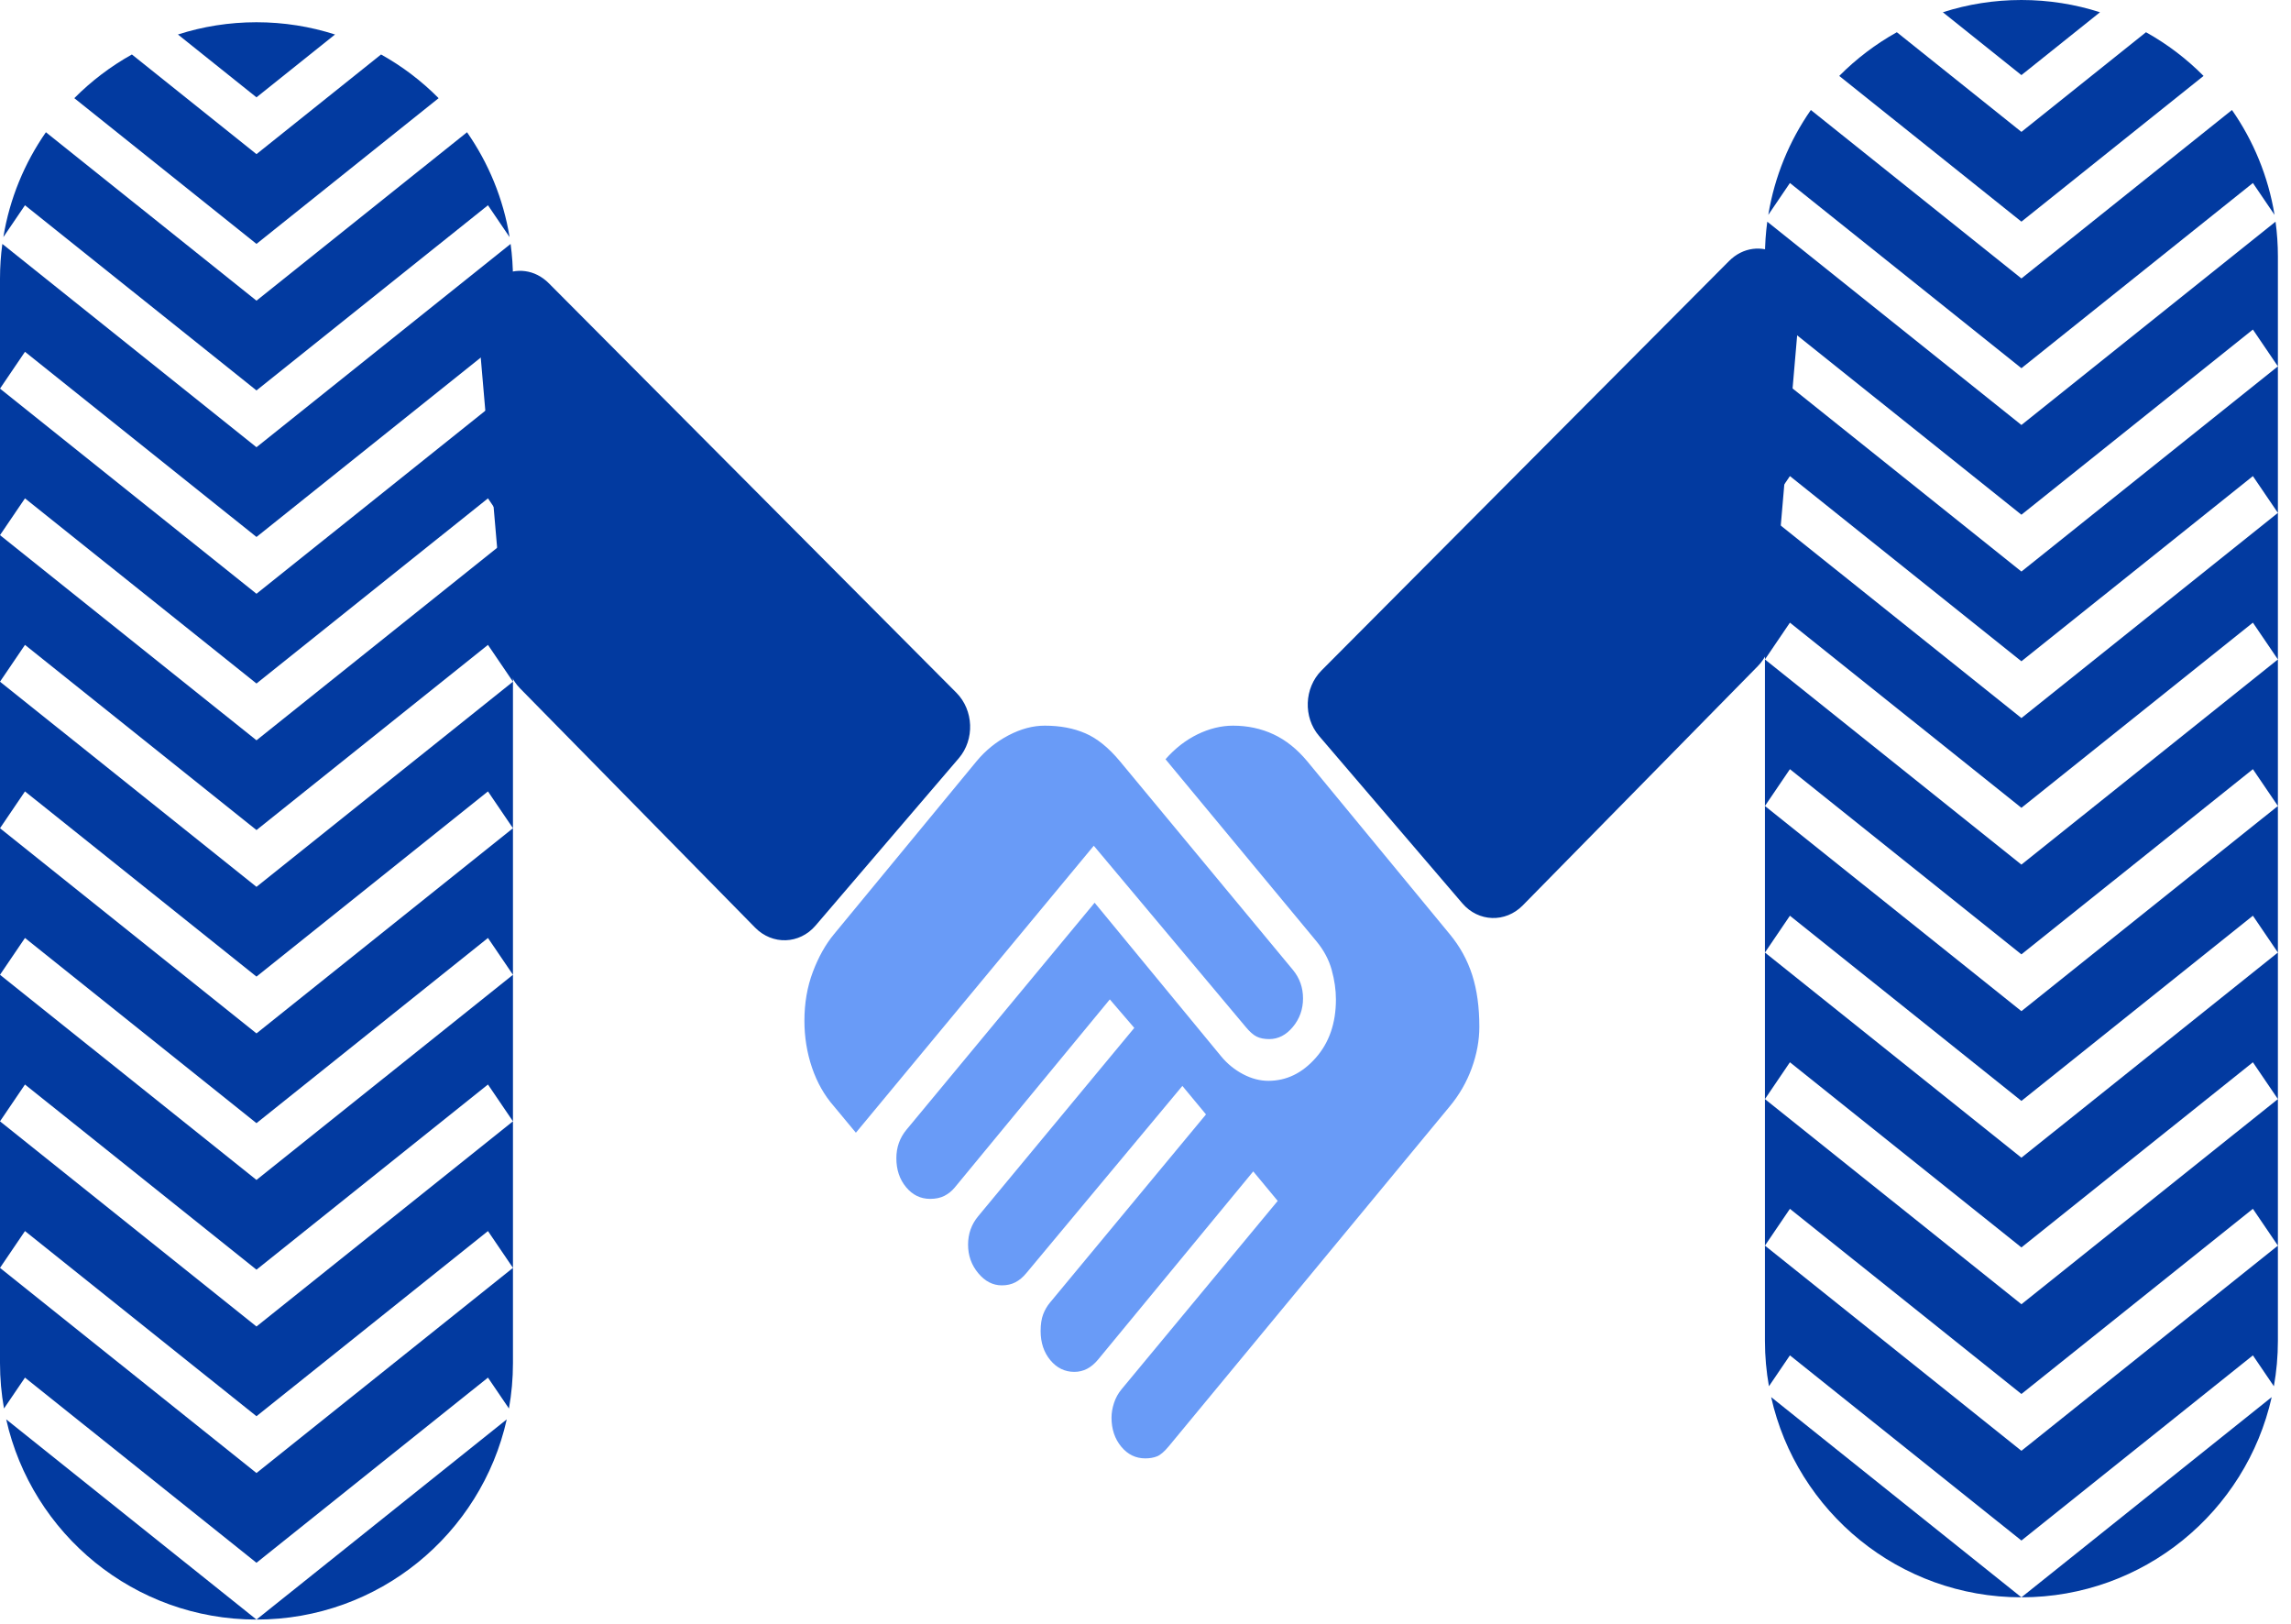 <svg width="103" height="73" viewBox="0 0 103 73" fill="none" xmlns="http://www.w3.org/2000/svg">
<path d="M51.489 65.561C51.059 65.561 50.699 65.385 50.409 65.034C50.118 64.682 49.973 64.248 49.972 63.731C49.972 63.517 50.01 63.296 50.085 63.067C50.161 62.837 50.275 62.632 50.427 62.45L57.444 53.986L56.344 52.66L49.365 61.123C49.213 61.306 49.049 61.443 48.872 61.535C48.695 61.626 48.505 61.672 48.303 61.672C47.873 61.672 47.513 61.497 47.222 61.147C46.932 60.797 46.786 60.362 46.785 59.842C46.785 59.537 46.823 59.285 46.899 59.086C46.975 58.888 47.076 58.712 47.203 58.561L54.22 50.098L53.158 48.817L46.141 57.234C45.989 57.417 45.825 57.555 45.648 57.646C45.471 57.738 45.268 57.783 45.041 57.783C44.636 57.783 44.282 57.6 43.979 57.234C43.675 56.868 43.523 56.441 43.523 55.953C43.523 55.709 43.561 55.481 43.637 55.267C43.713 55.054 43.827 54.856 43.979 54.673L50.996 46.209L49.896 44.928L42.917 53.392C42.79 53.544 42.638 53.666 42.461 53.758C42.284 53.849 42.069 53.895 41.817 53.895C41.387 53.895 41.026 53.719 40.735 53.368C40.444 53.017 40.298 52.582 40.299 52.065C40.299 51.821 40.337 51.592 40.413 51.379C40.489 51.165 40.603 50.967 40.755 50.784L49.213 40.582L54.903 47.49C55.181 47.825 55.51 48.093 55.889 48.291C56.268 48.49 56.647 48.589 57.027 48.588C57.836 48.588 58.544 48.245 59.151 47.559C59.758 46.874 60.061 45.997 60.061 44.928C60.061 44.501 59.998 44.059 59.871 43.601C59.745 43.144 59.517 42.717 59.189 42.32L52.399 34.131C52.829 33.643 53.309 33.27 53.84 33.011C54.372 32.753 54.903 32.623 55.434 32.622C56.091 32.622 56.698 32.752 57.254 33.011C57.811 33.271 58.316 33.675 58.772 34.223L65.182 42C65.637 42.549 65.972 43.159 66.188 43.83C66.403 44.501 66.51 45.279 66.509 46.163C66.509 46.773 66.395 47.391 66.168 48.017C65.94 48.643 65.612 49.214 65.182 49.732L52.551 65.012C52.349 65.256 52.172 65.408 52.02 65.469C51.868 65.53 51.691 65.561 51.489 65.561ZM38.479 50.921L37.492 49.732C37.063 49.244 36.734 48.664 36.506 47.993C36.279 47.322 36.165 46.621 36.165 45.889C36.165 45.096 36.291 44.364 36.544 43.693C36.797 43.022 37.113 42.458 37.492 42L43.903 34.223C44.307 33.735 44.788 33.346 45.344 33.055C45.9 32.765 46.444 32.62 46.975 32.622C47.658 32.622 48.265 32.736 48.796 32.966C49.327 33.195 49.845 33.614 50.351 34.223L58.127 43.601C58.278 43.784 58.392 43.983 58.468 44.196C58.544 44.41 58.582 44.638 58.582 44.882C58.582 45.37 58.43 45.797 58.127 46.163C57.823 46.529 57.469 46.712 57.065 46.712C56.837 46.712 56.647 46.675 56.496 46.599C56.344 46.523 56.18 46.378 56.003 46.163L49.175 38.02L38.479 50.921Z" fill="#699BF7"/>
<path d="M23.381 30.946C23.038 30.596 22.824 30.122 22.78 29.614L21.473 14.442C21.309 12.544 23.387 11.44 24.679 12.739L42.997 31.141C43.777 31.925 43.827 33.243 43.108 34.084L36.665 41.61C35.944 42.452 34.727 42.493 33.95 41.702L23.381 30.946Z" fill="#023AA0"/>
<path fill-rule="evenodd" clip-rule="evenodd" d="M17.132 2.449L11.531 6.929L5.93 2.449C4.976 2.981 4.105 3.643 3.341 4.413L11.531 10.964L19.72 4.413C18.957 3.643 18.086 2.981 17.132 2.449ZM15.063 1.551L11.531 4.376L7.999 1.551C9.112 1.193 10.299 1 11.531 1C12.763 1 13.95 1.193 15.063 1.551ZM0 12.531C0 12 0.036 11.478 0.105 10.966L11.531 20.105L22.956 10.966C23.026 11.478 23.062 12 23.062 12.531V17.47L21.938 15.815L11.531 24.139L1.123 15.815L0 17.47V12.531ZM0 24.057V17.47L11.531 26.693L23.062 17.47V24.057L21.938 22.403L11.531 30.727L1.123 22.403L0 24.057ZM0 30.645V24.057L11.531 33.28L23.062 24.057V30.645L21.938 28.991L11.531 37.315L1.123 28.991L0 30.645ZM0 37.233V30.645L11.531 39.868L23.062 30.645V37.233L21.938 35.578L11.531 43.903L1.123 35.578L0 37.233ZM0 43.821V37.233L11.531 46.456L23.062 37.233V43.821L21.938 42.166L11.531 50.491L1.123 42.166L0 43.821ZM0 50.409V43.821L11.531 53.044L23.062 43.821V50.409L21.938 48.754L11.531 57.078L1.123 48.754L0 50.409ZM0 56.997V50.409L11.531 59.632L23.062 50.409V56.997L21.938 55.342L11.531 63.666L1.123 55.342L0 56.997ZM11.531 70.254L1.123 61.93L0.18 63.319C0.062 62.656 0 61.974 0 61.277V56.997L11.531 66.22L23.062 56.997V61.277C23.062 61.974 23 62.656 22.881 63.319L21.938 61.93L11.531 70.254ZM11.531 72.807L0.279 63.807C1.432 68.958 6.032 72.807 11.531 72.807C17.03 72.807 21.63 68.958 22.783 63.807L11.531 72.807ZM20.997 5.945L11.531 13.517L2.064 5.945C1.102 7.326 0.434 8.928 0.151 10.659L1.123 9.227L11.531 17.552L21.938 9.227L22.91 10.659C22.628 8.928 21.96 7.326 20.997 5.945Z" fill="#023AA0"/>
<path d="M79.029 29.946C79.373 29.596 79.587 29.122 79.631 28.614L80.938 13.442C81.101 11.544 79.024 10.44 77.731 11.739L59.413 30.141C58.633 30.925 58.584 32.243 59.303 33.084L65.746 40.61C66.466 41.452 67.684 41.493 68.461 40.702L79.029 29.946Z" fill="#023AA0"/>
<path fill-rule="evenodd" clip-rule="evenodd" d="M85.279 1.449L90.88 5.929L96.481 1.449C97.435 1.981 98.306 2.643 99.069 3.413L90.88 9.964L82.69 3.413C83.454 2.643 84.325 1.981 85.279 1.449ZM87.348 0.551L90.88 3.376L94.412 0.551C93.299 0.193 92.112 0 90.88 0C89.648 0 88.461 0.193 87.348 0.551ZM102.411 11.531C102.411 11 102.375 10.478 102.305 9.966L90.88 19.105L79.454 9.966C79.385 10.478 79.349 11 79.349 11.531V16.47L80.472 14.815L90.88 23.139L101.287 14.815L102.411 16.47V11.531ZM102.411 23.057V16.47L90.88 25.693L79.349 16.47V23.057L80.472 21.403L90.88 29.727L101.287 21.403L102.411 23.057ZM102.411 29.645V23.057L90.88 32.28L79.349 23.057V29.645L80.472 27.991L90.88 36.315L101.287 27.991L102.411 29.645ZM102.411 36.233V29.645L90.88 38.868L79.349 29.645V36.233L80.472 34.578L90.88 42.903L101.287 34.578L102.411 36.233ZM102.411 42.821V36.233L90.88 45.456L79.349 36.233V42.821L80.472 41.166L90.88 49.491L101.287 41.166L102.411 42.821ZM102.411 49.409V42.821L90.88 52.044L79.349 42.821V49.409L80.472 47.754L90.88 56.078L101.287 47.754L102.411 49.409ZM102.411 55.997V49.409L90.88 58.632L79.349 49.409V55.997L80.472 54.342L90.88 62.666L101.287 54.342L102.411 55.997ZM90.88 69.254L101.287 60.93L102.23 62.319C102.349 61.656 102.411 60.974 102.411 60.277V55.997L90.88 65.22L79.349 55.997V60.277C79.349 60.974 79.411 61.656 79.529 62.319L80.472 60.93L90.88 69.254ZM90.88 71.807L102.132 62.807C100.979 67.958 96.379 71.807 90.88 71.807C85.381 71.807 80.781 67.958 79.628 62.807L90.88 71.807ZM81.413 4.945L90.88 12.517L100.346 4.945C101.309 6.326 101.977 7.928 102.26 9.659L101.287 8.227L90.88 16.552L80.472 8.227L79.5 9.659C79.783 7.928 80.451 6.326 81.413 4.945Z" fill="#023AA0"/>
</svg>
